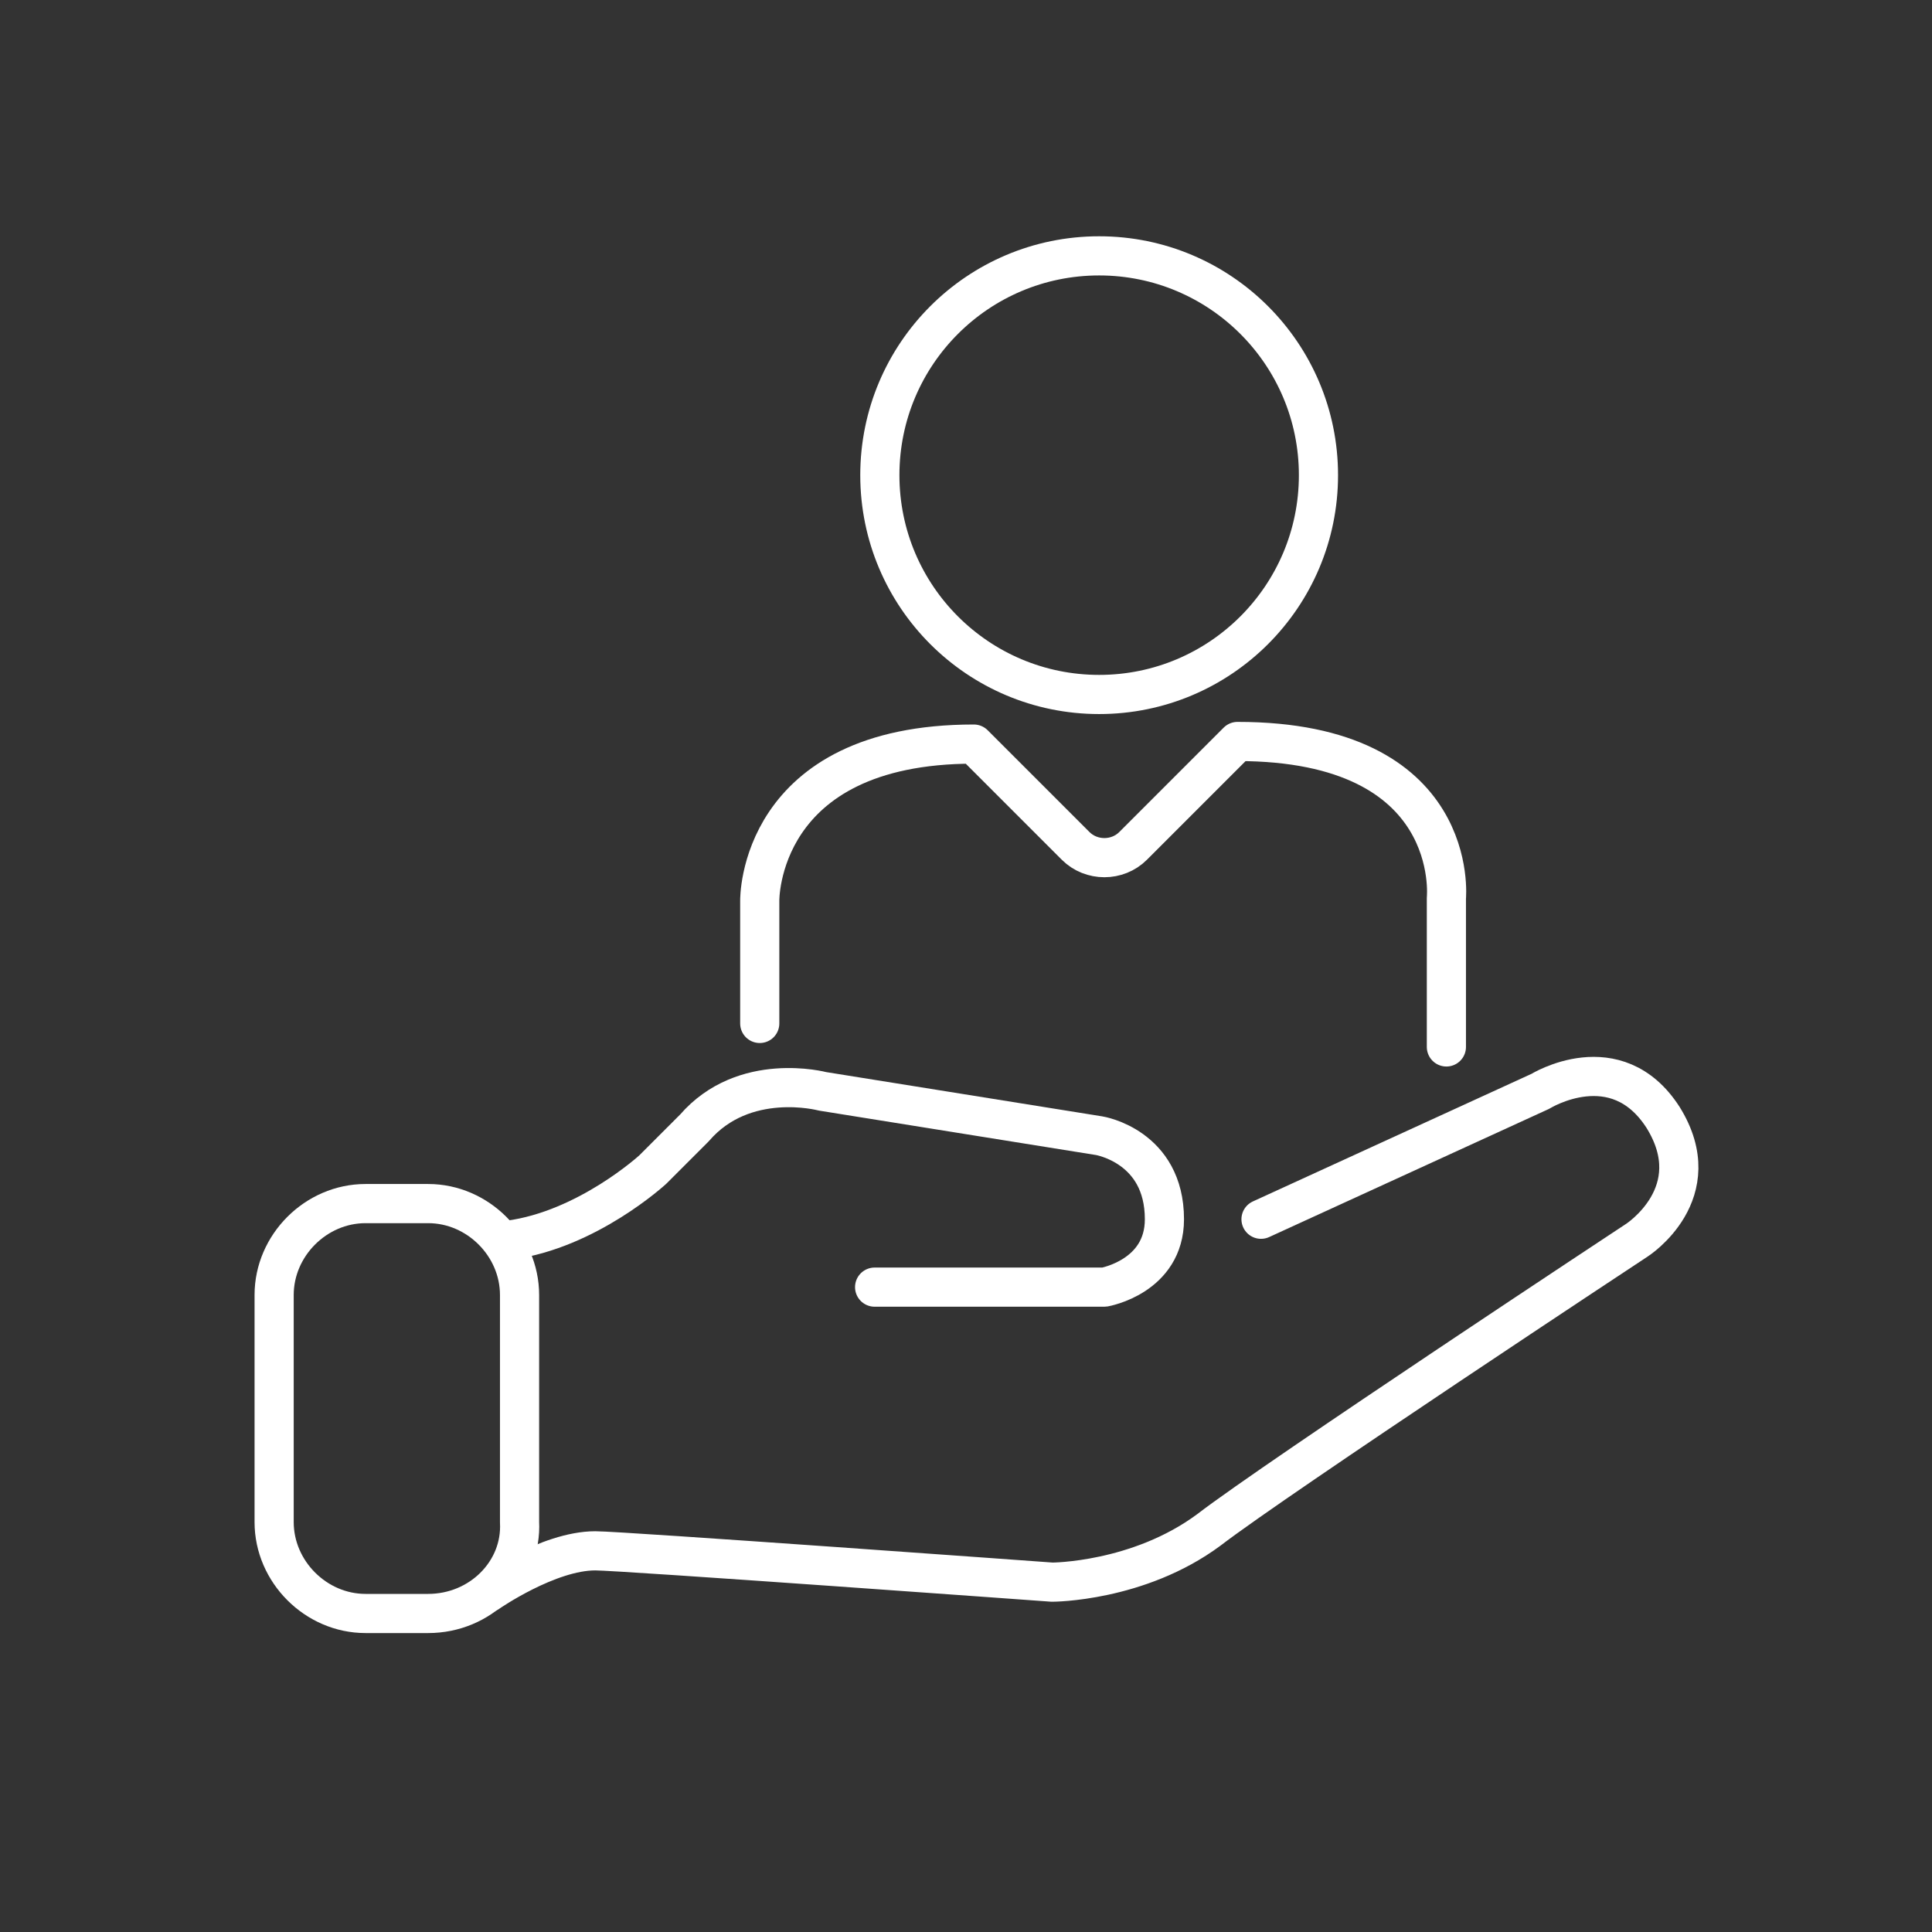 <?xml version="1.0" encoding="UTF-8"?>
<svg xmlns="http://www.w3.org/2000/svg" xmlns:xlink="http://www.w3.org/1999/xlink" version="1.1" x="0px" y="0px" viewBox="0 0 74 74" style="enable-background:new 0 0 74 74;" xml:space="preserve">
<rect x="0" y="0" width="74" height="74" fill="#333333" stroke="none"/>
<style type="text/css">
	.st0{display:none;}
	.st1{display:inline;fill:none;stroke:#2F1A70;stroke-width:1.5;stroke-linecap:round;stroke-linejoin:round;stroke-miterlimit:10;}
	.st2{display:inline;fill:none;stroke:#4275DA;stroke-width:1.5;stroke-linecap:round;stroke-linejoin:round;stroke-miterlimit:10;}
	.st3{fill:none;stroke:#FFFFFF;stroke-width:1.5;stroke-linecap:round;stroke-linejoin:round;stroke-miterlimit:10;}
</style>
<g id="Layer_1" class="st0">
	<path class="st1" d="M60.6,35.8v19.6c0,2.9-2.3,5.2-5.2,5.2H17.1c-2.9,0-5.2-2.3-5.2-5.2V17.1c0-2.9,2.3-5.2,5.2-5.2h25"></path>
	<polyline class="st2" points="28.2,32.7 36.3,40.8 63.1,14  "></polyline>
</g>
<g id="Layer_2">
	<circle class="st3" cx="42.1" cy="18.2" r="8.4"></circle>
	<path class="st3" d="M55.4,40.1v-5.7c0,0,0.6-6-8-6l-4,4c-0.6,0.6-1.6,0.6-2.2,0l-3.9-3.9c-8.3,0-8.2,6-8.2,6v4.7"></path>
	<path class="st3" d="M16.4,61.8H14c-1.9,0-3.5-1.6-3.5-3.5v-8.7c0-1.9,1.6-3.5,3.5-3.5h2.4c1.9,0,3.5,1.6,3.5,3.5v8.7   C20,60.2,18.4,61.8,16.4,61.8z"></path>
	<path class="st3" d="M18.7,61c0,0,2.3-1.6,4.1-1.6c1,0,17.5,1.2,17.5,1.2s3.3,0,6-2c2.6-2,16.4-11.1,16.4-11.1s2.8-1.8,1-4.7   c-1.8-2.8-4.7-1-4.7-1l-10.7,4.9"></path>
	<path class="st3" d="M33.5,49.3h8.8c0,0,2.3-0.4,2.3-2.6c0-2.8-2.5-3.2-2.5-3.2l-10.6-1.7c0,0-3-0.8-4.9,1.4L25,44.8   c0,0-2.5,2.3-5.5,2.7"></path>
</g>
</svg>
